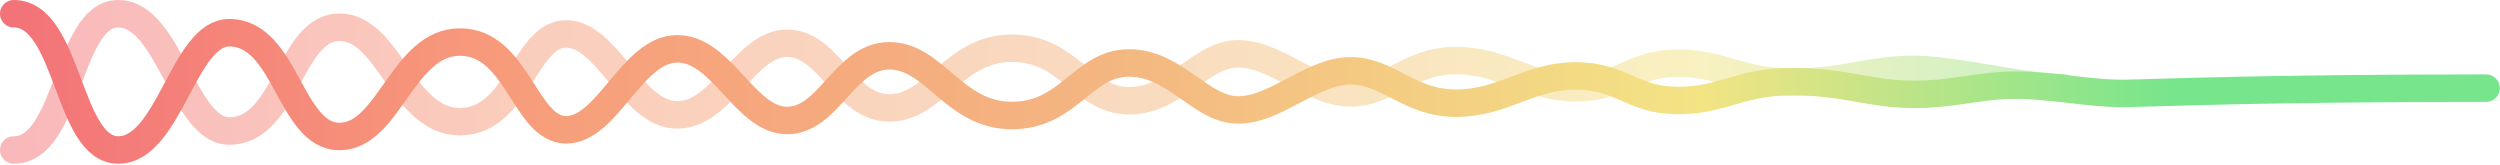 <?xml version="1.0" encoding="UTF-8"?>
<svg xmlns="http://www.w3.org/2000/svg" width="1044" height="69" viewBox="0 0 1044 69" fill="none">
  <path opacity="0.5" d="M861.727 36.667C845.604 36.667 816.733 28.963 798.967 28.963C781.202 28.963 770.515 34.285 748.413 34.285C726.312 34.285 719.58 26.392 700.639 26.392C681.697 26.392 677.259 36.667 657.902 36.667C638.545 36.667 627.822 25.284 608.043 25.284C588.264 25.284 579.883 38.798 563.916 38.798C547.949 38.798 532.861 22.455 517.121 22.455C501.381 22.455 490.927 42.072 471.494 42.072C452.062 42.072 446.655 20.13 422.504 20.13C398.352 20.13 390.209 45.068 371.428 45.068C352.648 45.068 346.306 18.069 328.692 18.069C311.078 18.069 301.665 47.981 282.828 47.981C263.991 47.981 253.704 14.161 236.444 14.161C219.183 14.161 216.118 50.812 192.093 50.812C168.067 50.812 162.49 11.372 141.763 11.372C121.036 11.372 119.546 54.703 95.726 54.703C76.624 54.703 70.667 5.736 49.363 5.736C28.059 5.736 28.77 62.632 5.736 62.632" stroke="url(#paint0_linear_682_2358)" stroke-width="11.472" stroke-linecap="round"></path>
  <path d="M5.736 5.736C28.77 5.736 28.059 62.632 49.363 62.632C70.667 62.632 76.624 13.665 95.726 13.665C119.546 13.665 121.036 56.997 141.763 56.997C162.49 56.997 168.067 17.556 192.093 17.556C216.118 17.556 219.183 54.207 236.444 54.207C253.704 54.207 263.991 20.387 282.828 20.387C301.665 20.387 311.078 50.3 328.692 50.3C346.306 50.3 352.648 23.3 371.428 23.3C390.209 23.3 398.352 48.239 422.504 48.239C446.655 48.239 452.062 26.296 471.494 26.296C490.927 26.296 501.381 45.913 517.121 45.913C532.861 45.913 547.949 29.571 563.916 29.571C579.883 29.571 588.264 43.085 608.043 43.085C627.822 43.085 638.545 31.701 657.902 31.701C677.259 31.701 681.697 41.976 700.639 41.976C719.58 41.976 726.312 34.083 748.413 34.083C770.515 34.083 781.202 39.405 798.967 39.405C816.733 39.405 825.928 35.565 842.051 35.565C858.174 35.565 872.149 39.231 887.567 38.999C902.986 38.768 943.371 36.809 1038.19 36.809" stroke="url(#paint1_linear_682_2358)" stroke-width="11.472" stroke-linecap="round"></path>
  <defs>
    <linearGradient id="paint0_linear_682_2358" x1="5.736" y1="33.248" x2="1038.19" y2="33.248" gradientUnits="userSpaceOnUse">
      <stop stop-color="#F37378"></stop>
      <stop offset="0.207" stop-color="#F79D7B"></stop>
      <stop offset="0.442" stop-color="#F4B681"></stop>
      <stop offset="0.683" stop-color="#F3E484"></stop>
      <stop offset="0.875" stop-color="#76E58C"></stop>
    </linearGradient>
    <linearGradient id="paint1_linear_682_2358" x1="5.736" y1="35.12" x2="1038.19" y2="35.12" gradientUnits="userSpaceOnUse">
      <stop stop-color="#F37378"></stop>
      <stop offset="0.207" stop-color="#F79D7B"></stop>
      <stop offset="0.442" stop-color="#F4B681"></stop>
      <stop offset="0.683" stop-color="#F3E484"></stop>
      <stop offset="0.875" stop-color="#76E58C"></stop>
    </linearGradient>
  </defs>
</svg>
